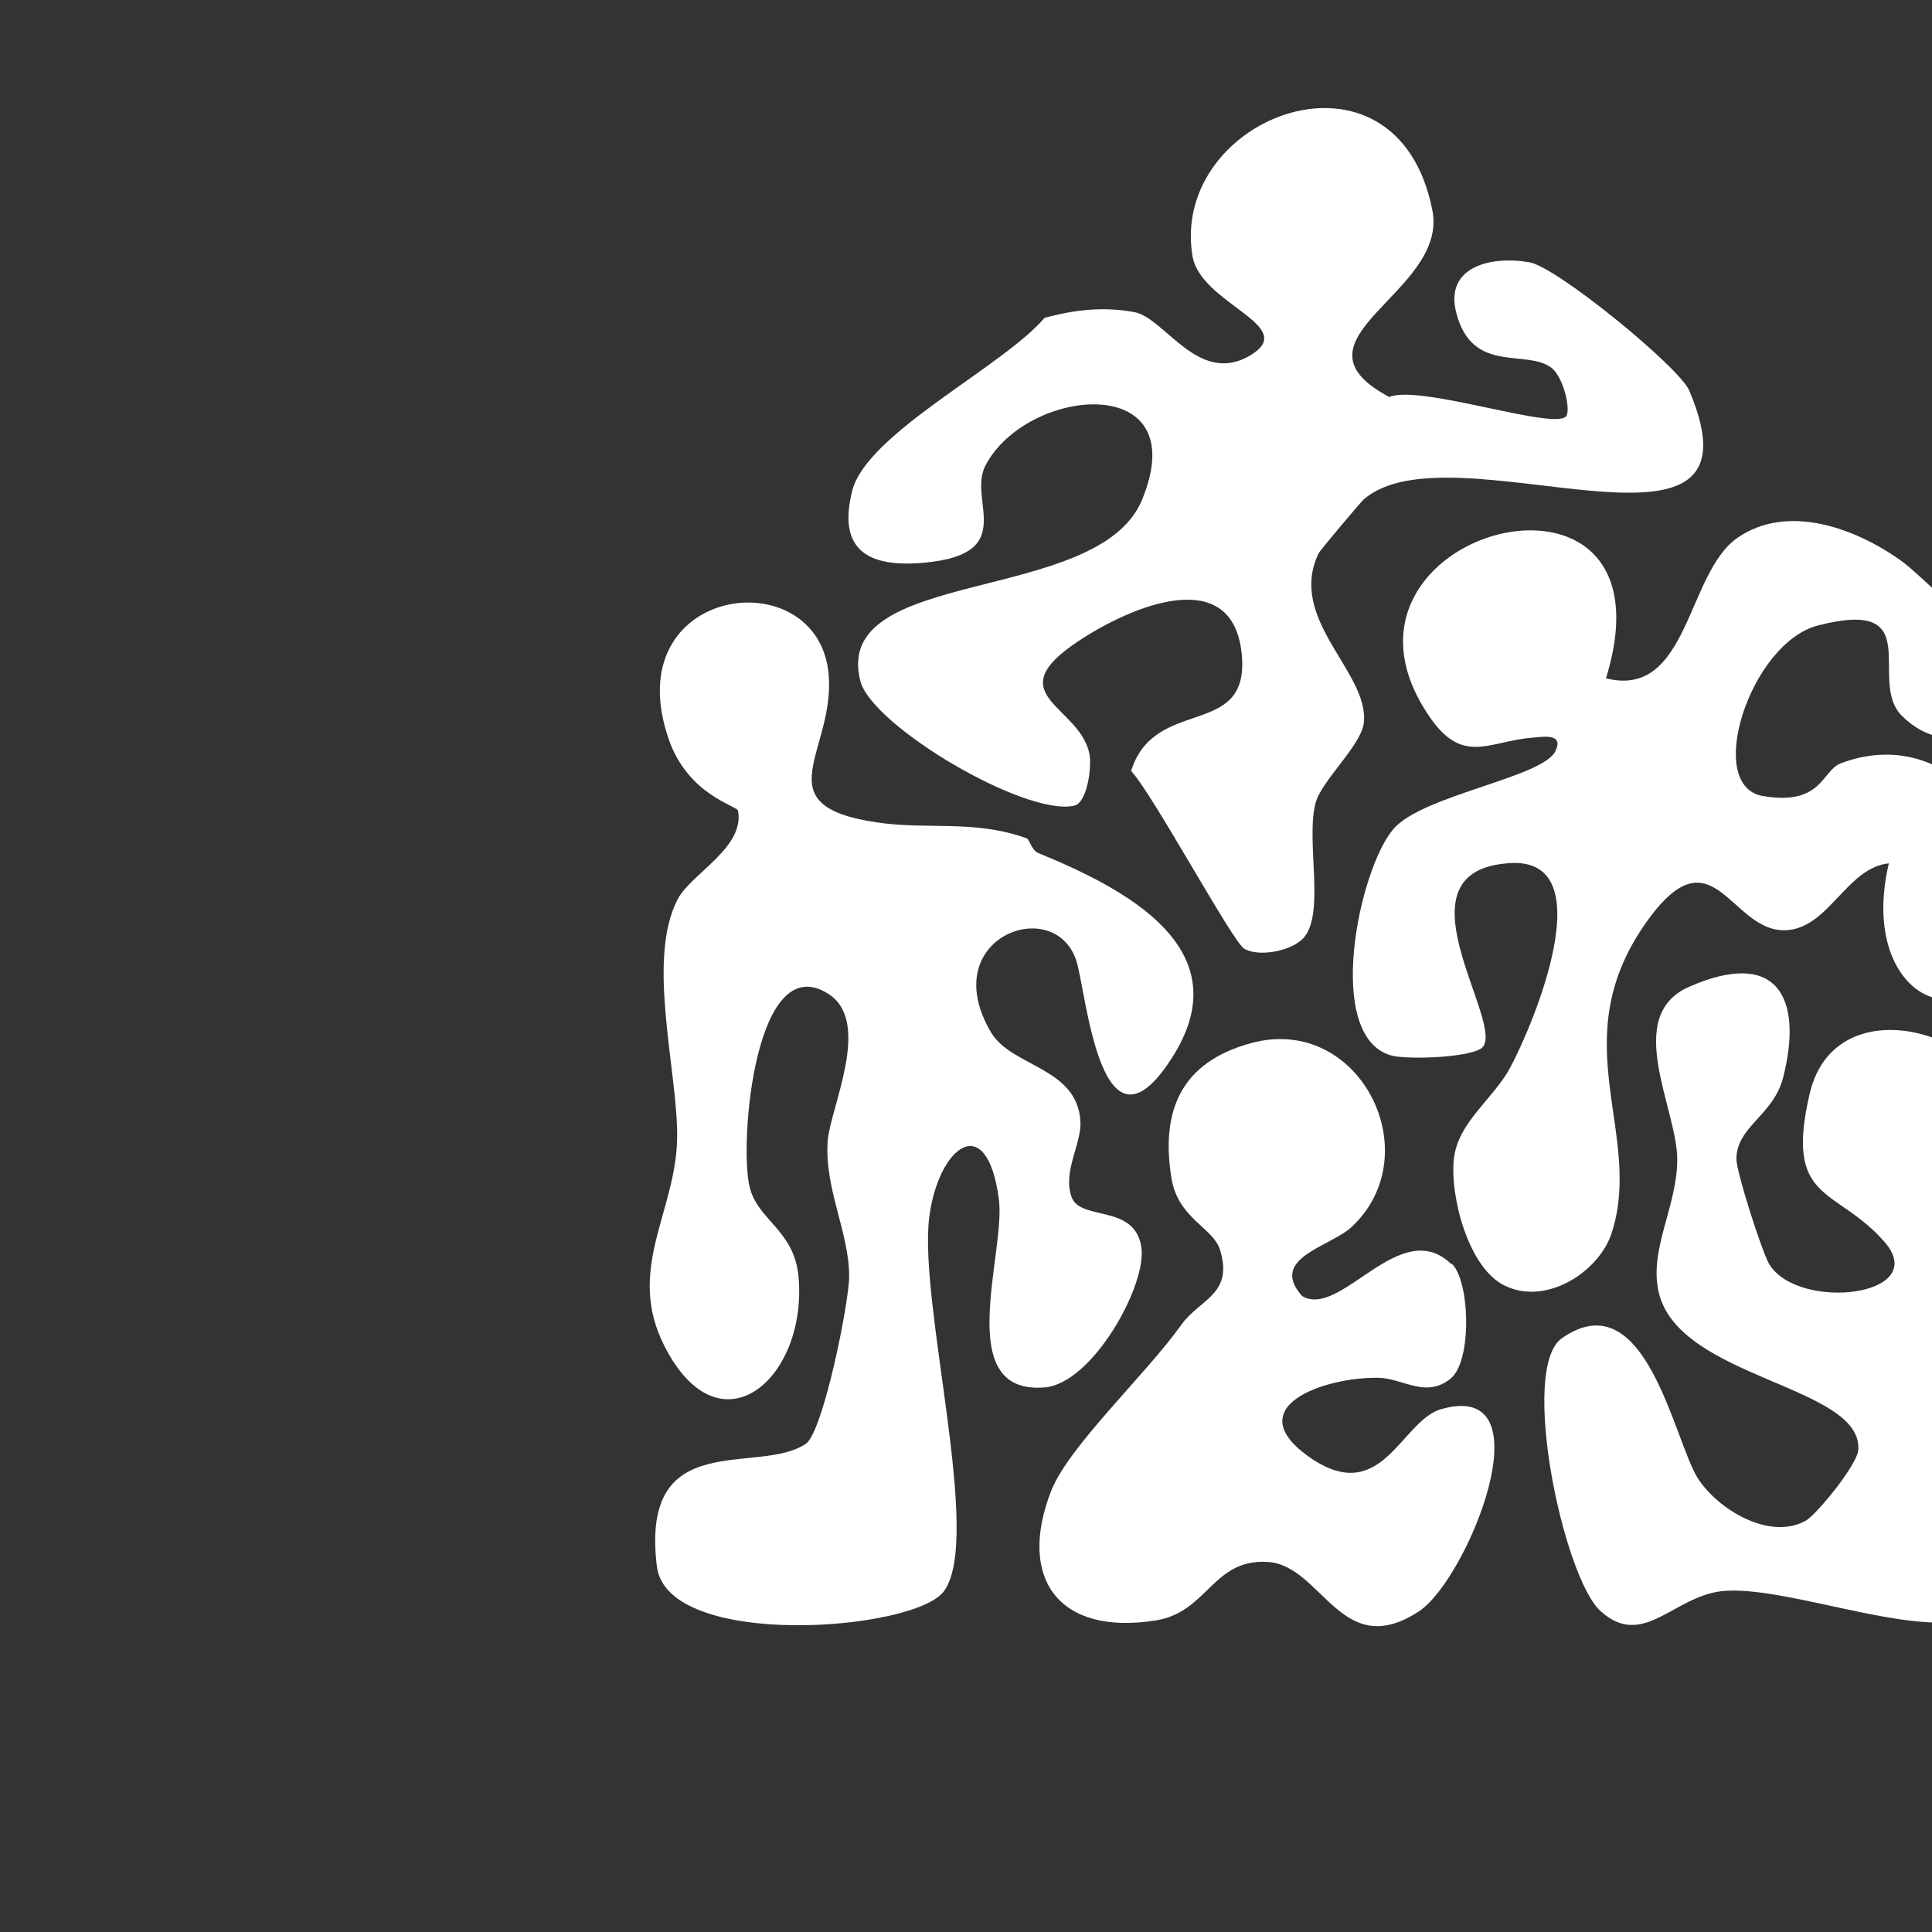 <?xml version="1.0" encoding="UTF-8"?>
<svg id="Layer_1" data-name="Layer 1" xmlns="http://www.w3.org/2000/svg" viewBox="0 0 64 64">
  <rect x="0" y="0" width="64" height="64" fill="#333333" stroke="none"/>
  <defs>
    <style>
      .cls-1 {
        fill: #fff;
      }

      .cls-2 {
        fill: none;
      }
    </style>
  </defs>
  <g>
    <path class="cls-1" d="M34.01,27.77c.1.04.16.4.39.49,2.85,1.17,6.68,3.14,4.48,6.69-2.43,3.92-2.89-2.13-3.23-3.14-.74-2.2-4.67-.74-2.82,2.39.68,1.15,2.86,1.15,2.96,2.95.04.76-.6,1.66-.29,2.51.3.8,2.11.21,2.31,1.67.18,1.26-1.63,4.51-3.21,4.63-3.07.25-1.28-4.43-1.51-6.23-.4-3.02-2.02-1.73-2.31.61-.35,2.88,1.78,10.6.49,12.37-.97,1.33-9.17,1.95-9.51-.82-.57-4.66,3.36-3,4.93-4.06.58-.39,1.44-4.7,1.44-5.55,0-1.46-.83-2.91-.71-4.5.09-1.1,1.47-3.92.03-4.85-2.43-1.57-2.97,4.91-2.62,6.38.26,1.11,1.47,1.43,1.62,2.96.32,3.37-2.59,5.95-4.44,2.32-1.28-2.52.36-4.41.42-6.84.05-2.19-1.05-5.96.03-7.98.45-.84,2.21-1.69,1.99-2.91-.03-.17-1.64-.51-2.29-2.35-1.79-5.13,4.95-6.02,5.29-2.17.22,2.56-2.2,4.34,1.58,4.9,1.72.26,3.22-.1,4.98.53Z"/>
    <path class="cls-1" d="M51.86,13.82c.21-.21-.08-1.35-.47-1.64-.85-.63-2.62.23-3.15-1.82-.39-1.51,1.12-1.9,2.43-1.67.91.16,4.96,3.47,5.29,4.25,2.79,6.58-7.91,1.06-10.79,3.61-.12.11-1.44,1.68-1.49,1.78-1.05,2.19,1.67,3.93,1.5,5.6-.07.75-1.4,1.92-1.6,2.67-.33,1.25.32,3.61-.38,4.45-.37.44-1.47.67-1.98.38-.38-.21-3.04-5.14-3.75-5.89.77-2.49,3.9-1.05,3.67-3.81-.26-3.11-3.69-1.65-5.45-.47-2.64,1.77.09,2.12.4,3.72.08.42-.07,1.62-.51,1.71-1.63.36-6.7-2.65-7.08-4.13-.98-3.82,7.88-2.49,9.33-6,1.77-4.29-3.83-3.76-5.19-1.13-.59,1.15,1.12,2.92-2.02,3.21-1.93.18-2.87-.47-2.39-2.38s5.01-4.12,6.37-5.73c.99-.27,1.96-.38,2.98-.19s2.16,2.53,3.92,1.38c1.46-.96-1.75-1.67-2-3.25-.75-4.65,6.78-7.47,7.95-1.5.54,2.74-5.04,4.26-1.43,6.18,1.02-.42,5.39,1.09,5.85.65Z"/>
    <path class="cls-1" d="M62.99,23.7c-1.14-1.16.88-3.92-2.77-2.98-2.24.58-3.78,5.32-1.82,5.65s1.95-.84,2.57-1.08c3.01-1.15,5.56,1.29,5.58,4.15.03,5.63-5.19,4.32-3.98-.84-1.35.14-1.94,2-3.25,2.2-1.99.3-2.51-3.53-4.84-.17-2.7,3.91-.03,6.91-1.09,10.21-.4,1.26-2.14,2.43-3.54,1.75-1.21-.58-1.82-2.96-1.69-4.19s1.31-1.99,1.87-3.04c.74-1.37,3.09-6.93.02-6.77-3.95.21-.29,5.12-.91,6.07-.24.37-2.51.46-3.07.3-2.21-.65-1.06-6.16.09-7.5.96-1.12,4.93-1.7,5.36-2.57.31-.62-.42-.48-.79-.45-1.42.12-2.27.91-3.37-.69-4.25-6.18,8.38-9.52,5.84-1.28,2.74.69,2.66-3.47,4.35-4.65s4.01-.29,5.5.81c.49.36,3.01,2.75,3.12,3.12.72,2.28-1.55,3.61-3.19,1.94Z"/>
    <path class="cls-1" d="M65.83,53.29c-1.45,1.39-6.53-.83-8.8-.58-1.6.18-2.61,1.93-4.01.66-1.23-1.11-2.7-8.05-1.28-9.04,2.79-1.95,3.72,3.44,4.51,4.65.65,1.01,2.35,2.06,3.56,1.4.34-.18,1.72-1.85,1.75-2.36.12-2.13-5.93-2.34-6.61-5.2-.34-1.43.62-2.87.61-4.42,0-1.67-1.81-4.74.39-5.71,2.96-1.3,3.78.4,3.12,3-.32,1.26-1.54,1.62-1.55,2.7,0,.44.85,3.09,1.09,3.49.97,1.58,5.41,1.06,3.8-.76s-3.31-1.27-2.46-4.9c.92-3.9,6.98-1.74,6.49,1.38-.17,1.05-1.49,2.87-1.52,3.36-.03.65,1.03,2.59,1.23,3.63.31,1.58.59,5.1.39,6.64-.05.41-.48,1.81-.72,2.04Z"/>
    <path class="cls-1" d="M48.1,41.87c.59.57.68,3.23-.06,3.81-.82.65-1.58-.03-2.39-.04-1.8-.02-4.58.96-2.33,2.59,2.45,1.76,3.07-1.16,4.42-1.55,3.57-1.02.88,5.64-.74,6.7-2.58,1.69-3.2-1.54-5.02-1.64s-1.97,1.67-3.7,1.94c-3.23.51-4.58-1.41-3.46-4.29.58-1.48,3.15-3.87,4.31-5.5.61-.86,1.75-1.01,1.28-2.5-.22-.71-1.38-1.03-1.6-2.34-.37-2.24.3-3.87,2.65-4.5,3.58-.96,5.9,3.67,3.32,6.09-.72.67-2.76,1.03-1.65,2.29,1.28.78,3.25-2.69,4.94-1.06Z"/>
  </g>
  <line class="cls-2" x1="20.46" y1="21.04" x2="282.32" y2="21"/>
</svg>
